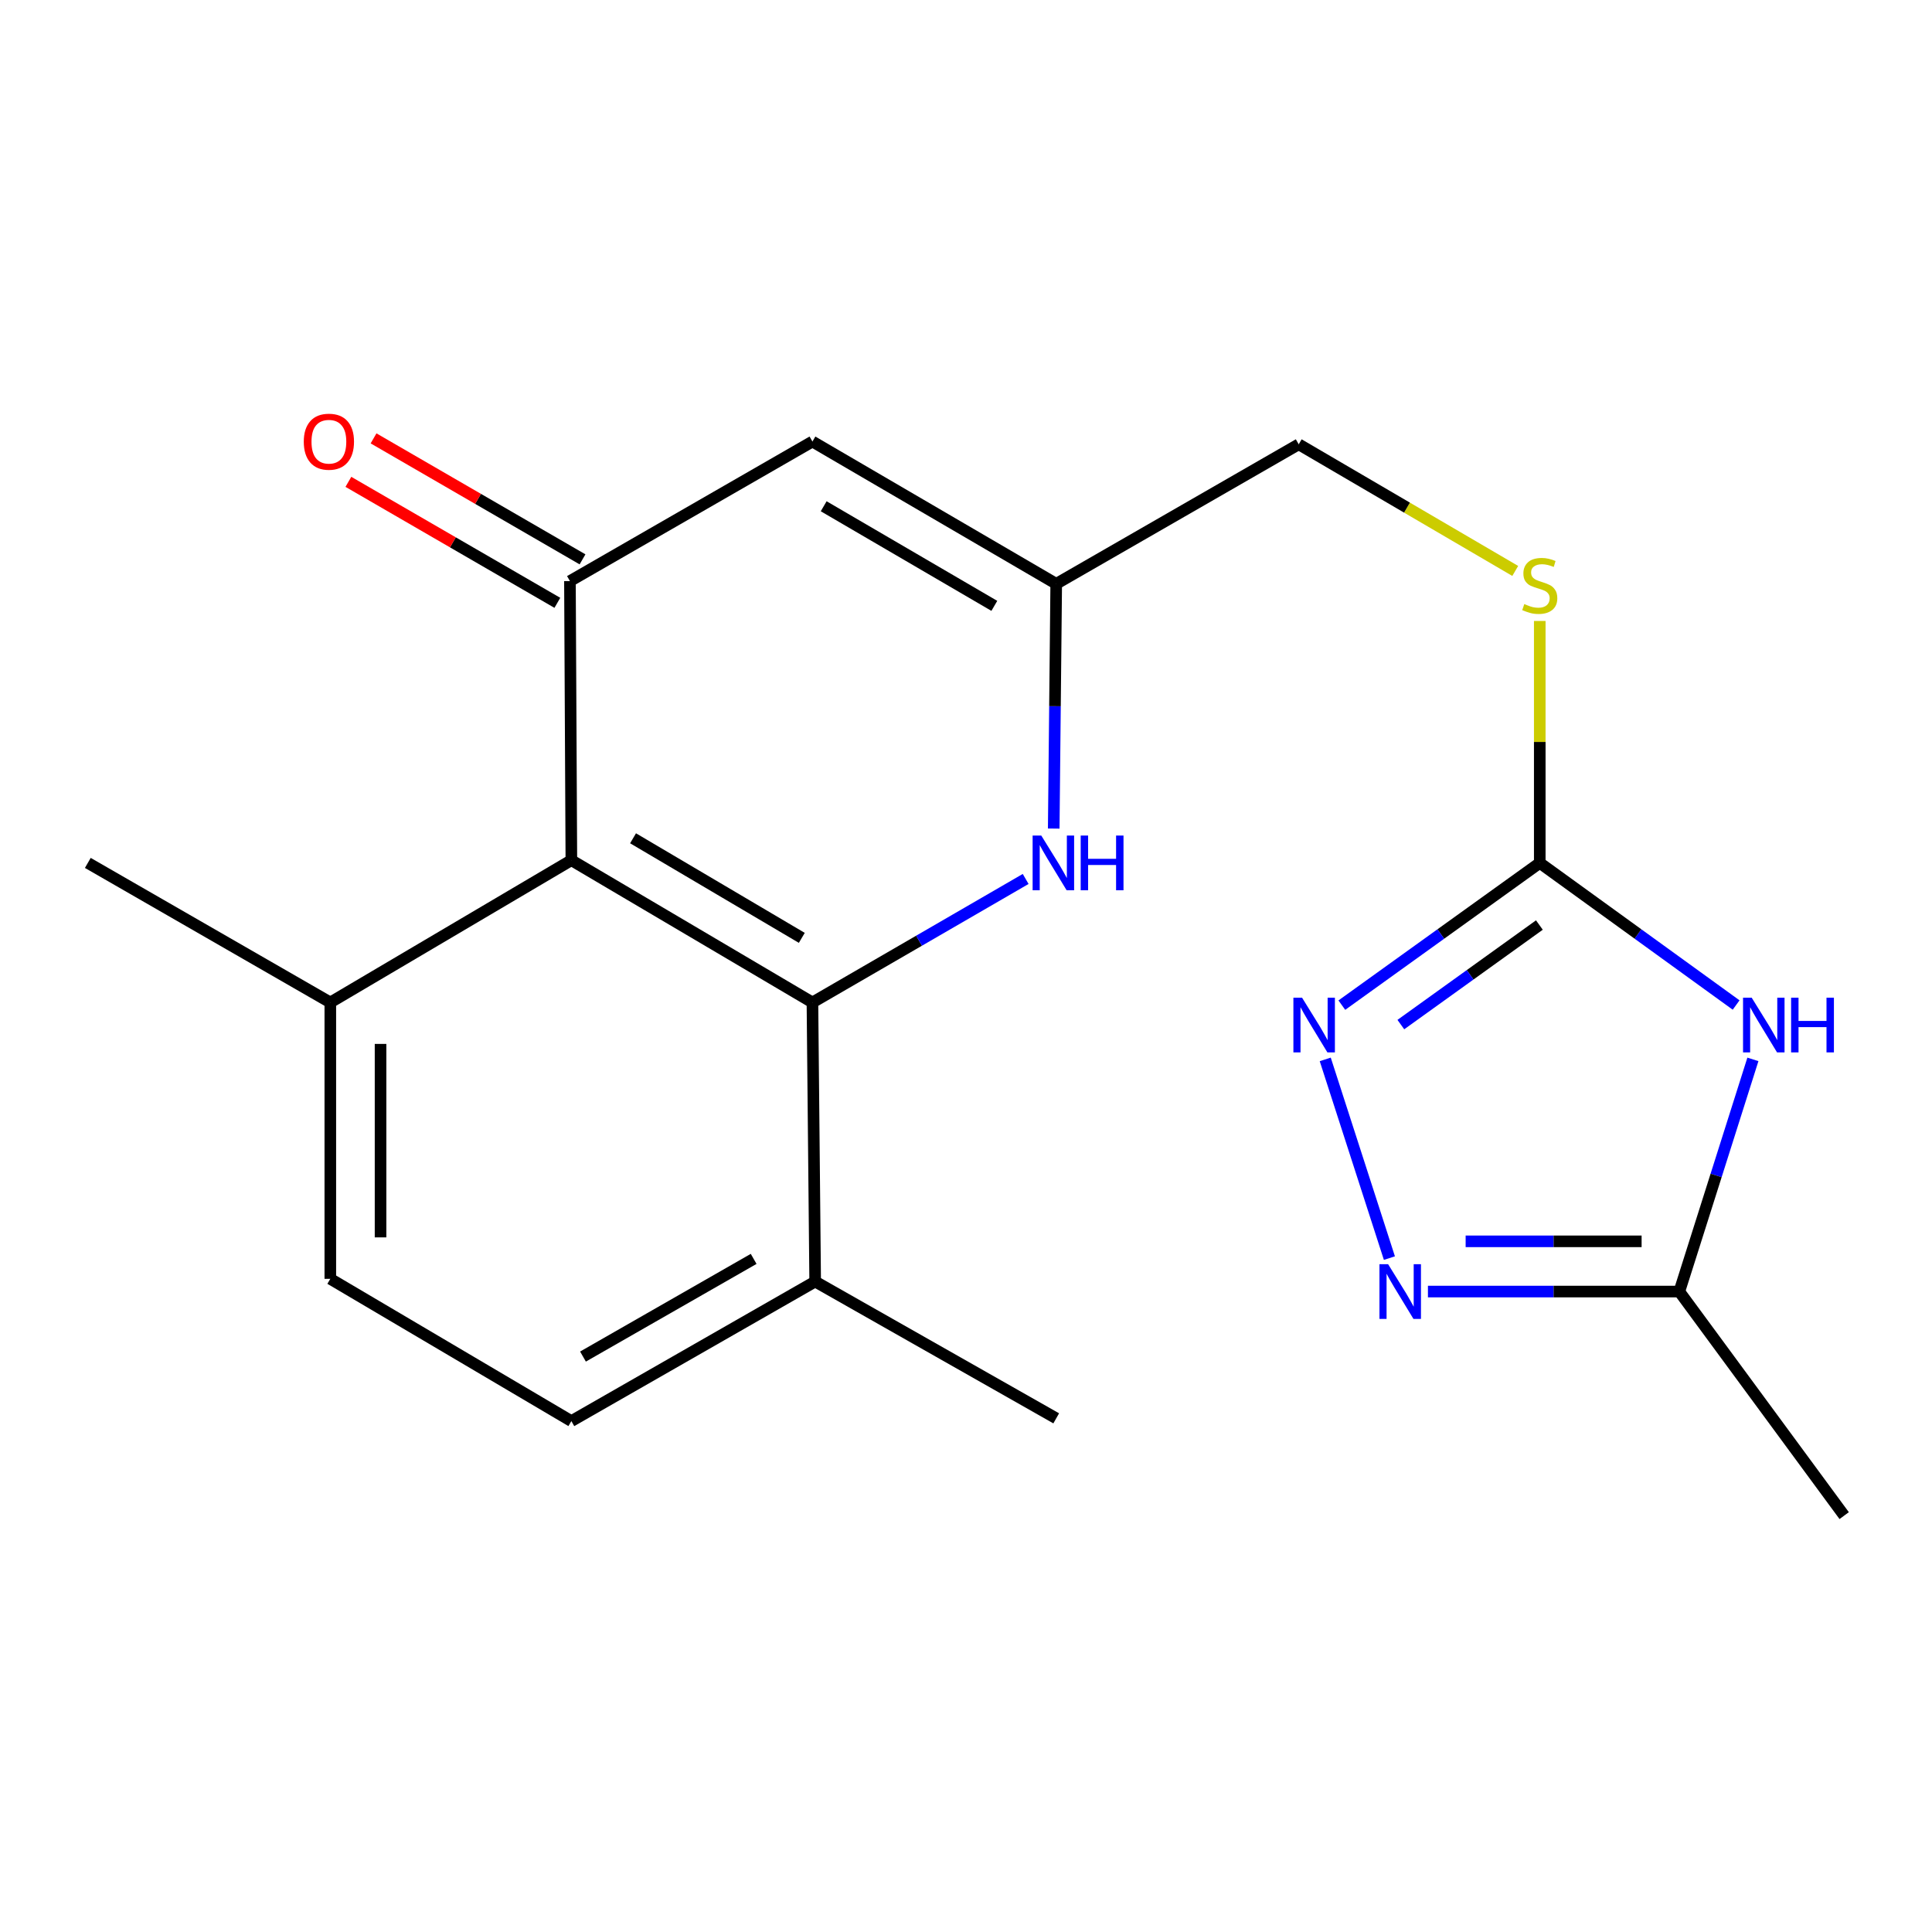<?xml version='1.0' encoding='iso-8859-1'?>
<svg version='1.1' baseProfile='full'
              xmlns='http://www.w3.org/2000/svg'
                      xmlns:rdkit='http://www.rdkit.org/xml'
                      xmlns:xlink='http://www.w3.org/1999/xlink'
                  xml:space='preserve'
width='1000px' height='1000px' viewBox='0 0 1000 1000'>
<!-- END OF HEADER -->
<rect style='opacity:1.0;fill:#FFFFFF;stroke:none' width='1000' height='1000' x='0' y='0'> </rect>
<path class='bond-1' d='M 420.516,518.873 L 295.736,445.239' style='fill:none;fill-rule:evenodd;stroke:#000000;stroke-width:6px;stroke-linecap:butt;stroke-linejoin:miter;stroke-opacity:1' />
<path class='bond-1' d='M 415.012,485.437 L 327.666,433.893' style='fill:none;fill-rule:evenodd;stroke:#000000;stroke-width:6px;stroke-linecap:butt;stroke-linejoin:miter;stroke-opacity:1' />
<path class='bond-4' d='M 420.516,518.873 L 475.698,486.91' style='fill:none;fill-rule:evenodd;stroke:#000000;stroke-width:6px;stroke-linecap:butt;stroke-linejoin:miter;stroke-opacity:1' />
<path class='bond-4' d='M 475.698,486.91 L 530.881,454.947' style='fill:none;fill-rule:evenodd;stroke:#0000FF;stroke-width:6px;stroke-linecap:butt;stroke-linejoin:miter;stroke-opacity:1' />
<path class='bond-10' d='M 420.516,518.873 L 421.931,663.325' style='fill:none;fill-rule:evenodd;stroke:#000000;stroke-width:6px;stroke-linecap:butt;stroke-linejoin:miter;stroke-opacity:1' />
<path class='bond-0' d='M 295,300.772 L 295.736,445.239' style='fill:none;fill-rule:evenodd;stroke:#000000;stroke-width:6px;stroke-linecap:butt;stroke-linejoin:miter;stroke-opacity:1' />
<path class='bond-13' d='M 301.513,289.522 L 247.432,258.212' style='fill:none;fill-rule:evenodd;stroke:#000000;stroke-width:6px;stroke-linecap:butt;stroke-linejoin:miter;stroke-opacity:1' />
<path class='bond-13' d='M 247.432,258.212 L 193.352,226.902' style='fill:none;fill-rule:evenodd;stroke:#FF0000;stroke-width:6px;stroke-linecap:butt;stroke-linejoin:miter;stroke-opacity:1' />
<path class='bond-13' d='M 288.486,312.022 L 234.406,280.712' style='fill:none;fill-rule:evenodd;stroke:#000000;stroke-width:6px;stroke-linecap:butt;stroke-linejoin:miter;stroke-opacity:1' />
<path class='bond-13' d='M 234.406,280.712 L 180.325,249.402' style='fill:none;fill-rule:evenodd;stroke:#FF0000;stroke-width:6px;stroke-linecap:butt;stroke-linejoin:miter;stroke-opacity:1' />
<path class='bond-21' d='M 295,300.772 L 420.516,228.539' style='fill:none;fill-rule:evenodd;stroke:#000000;stroke-width:6px;stroke-linecap:butt;stroke-linejoin:miter;stroke-opacity:1' />
<path class='bond-12' d='M 295.736,445.239 L 170.971,518.873' style='fill:none;fill-rule:evenodd;stroke:#000000;stroke-width:6px;stroke-linecap:butt;stroke-linejoin:miter;stroke-opacity:1' />
<path class='bond-2' d='M 898.615,520.196 L 847.796,483.418' style='fill:none;fill-rule:evenodd;stroke:#0000FF;stroke-width:6px;stroke-linecap:butt;stroke-linejoin:miter;stroke-opacity:1' />
<path class='bond-2' d='M 847.796,483.418 L 796.978,446.64' style='fill:none;fill-rule:evenodd;stroke:#000000;stroke-width:6px;stroke-linecap:butt;stroke-linejoin:miter;stroke-opacity:1' />
<path class='bond-9' d='M 907.299,548.336 L 888.255,608.423' style='fill:none;fill-rule:evenodd;stroke:#0000FF;stroke-width:6px;stroke-linecap:butt;stroke-linejoin:miter;stroke-opacity:1' />
<path class='bond-9' d='M 888.255,608.423 L 869.212,668.51' style='fill:none;fill-rule:evenodd;stroke:#000000;stroke-width:6px;stroke-linecap:butt;stroke-linejoin:miter;stroke-opacity:1' />
<path class='bond-3' d='M 796.978,446.64 L 796.978,384.025' style='fill:none;fill-rule:evenodd;stroke:#000000;stroke-width:6px;stroke-linecap:butt;stroke-linejoin:miter;stroke-opacity:1' />
<path class='bond-3' d='M 796.978,384.025 L 796.978,321.411' style='fill:none;fill-rule:evenodd;stroke:#CCCC00;stroke-width:6px;stroke-linecap:butt;stroke-linejoin:miter;stroke-opacity:1' />
<path class='bond-5' d='M 796.978,446.64 L 745.757,483.448' style='fill:none;fill-rule:evenodd;stroke:#000000;stroke-width:6px;stroke-linecap:butt;stroke-linejoin:miter;stroke-opacity:1' />
<path class='bond-5' d='M 745.757,483.448 L 694.536,520.257' style='fill:none;fill-rule:evenodd;stroke:#0000FF;stroke-width:6px;stroke-linecap:butt;stroke-linejoin:miter;stroke-opacity:1' />
<path class='bond-5' d='M 796.784,478.795 L 760.929,504.561' style='fill:none;fill-rule:evenodd;stroke:#000000;stroke-width:6px;stroke-linecap:butt;stroke-linejoin:miter;stroke-opacity:1' />
<path class='bond-5' d='M 760.929,504.561 L 725.074,530.327' style='fill:none;fill-rule:evenodd;stroke:#0000FF;stroke-width:6px;stroke-linecap:butt;stroke-linejoin:miter;stroke-opacity:1' />
<path class='bond-8' d='M 545.405,428.868 L 546.051,365.528' style='fill:none;fill-rule:evenodd;stroke:#0000FF;stroke-width:6px;stroke-linecap:butt;stroke-linejoin:miter;stroke-opacity:1' />
<path class='bond-8' d='M 546.051,365.528 L 546.697,302.188' style='fill:none;fill-rule:evenodd;stroke:#000000;stroke-width:6px;stroke-linecap:butt;stroke-linejoin:miter;stroke-opacity:1' />
<path class='bond-6' d='M 685.943,548.342 L 719.153,651.193' style='fill:none;fill-rule:evenodd;stroke:#0000FF;stroke-width:6px;stroke-linecap:butt;stroke-linejoin:miter;stroke-opacity:1' />
<path class='bond-22' d='M 739.097,668.51 L 804.154,668.51' style='fill:none;fill-rule:evenodd;stroke:#0000FF;stroke-width:6px;stroke-linecap:butt;stroke-linejoin:miter;stroke-opacity:1' />
<path class='bond-22' d='M 804.154,668.51 L 869.212,668.51' style='fill:none;fill-rule:evenodd;stroke:#000000;stroke-width:6px;stroke-linecap:butt;stroke-linejoin:miter;stroke-opacity:1' />
<path class='bond-22' d='M 758.614,642.512 L 804.154,642.512' style='fill:none;fill-rule:evenodd;stroke:#0000FF;stroke-width:6px;stroke-linecap:butt;stroke-linejoin:miter;stroke-opacity:1' />
<path class='bond-22' d='M 804.154,642.512 L 849.694,642.512' style='fill:none;fill-rule:evenodd;stroke:#000000;stroke-width:6px;stroke-linecap:butt;stroke-linejoin:miter;stroke-opacity:1' />
<path class='bond-7' d='M 420.516,228.539 L 546.697,302.188' style='fill:none;fill-rule:evenodd;stroke:#000000;stroke-width:6px;stroke-linecap:butt;stroke-linejoin:miter;stroke-opacity:1' />
<path class='bond-7' d='M 426.337,262.04 L 514.664,313.594' style='fill:none;fill-rule:evenodd;stroke:#000000;stroke-width:6px;stroke-linecap:butt;stroke-linejoin:miter;stroke-opacity:1' />
<path class='bond-16' d='M 546.697,302.188 L 672.213,229.969' style='fill:none;fill-rule:evenodd;stroke:#000000;stroke-width:6px;stroke-linecap:butt;stroke-linejoin:miter;stroke-opacity:1' />
<path class='bond-17' d='M 869.212,668.51 L 954.545,784.479' style='fill:none;fill-rule:evenodd;stroke:#000000;stroke-width:6px;stroke-linecap:butt;stroke-linejoin:miter;stroke-opacity:1' />
<path class='bond-14' d='M 421.931,663.325 L 295.736,735.558' style='fill:none;fill-rule:evenodd;stroke:#000000;stroke-width:6px;stroke-linecap:butt;stroke-linejoin:miter;stroke-opacity:1' />
<path class='bond-14' d='M 390.087,651.596 L 301.75,702.16' style='fill:none;fill-rule:evenodd;stroke:#000000;stroke-width:6px;stroke-linecap:butt;stroke-linejoin:miter;stroke-opacity:1' />
<path class='bond-18' d='M 421.931,663.325 L 546.697,734.128' style='fill:none;fill-rule:evenodd;stroke:#000000;stroke-width:6px;stroke-linecap:butt;stroke-linejoin:miter;stroke-opacity:1' />
<path class='bond-11' d='M 784.285,295.515 L 728.249,262.742' style='fill:none;fill-rule:evenodd;stroke:#CCCC00;stroke-width:6px;stroke-linecap:butt;stroke-linejoin:miter;stroke-opacity:1' />
<path class='bond-11' d='M 728.249,262.742 L 672.213,229.969' style='fill:none;fill-rule:evenodd;stroke:#000000;stroke-width:6px;stroke-linecap:butt;stroke-linejoin:miter;stroke-opacity:1' />
<path class='bond-19' d='M 170.971,518.873 L 45.455,446.64' style='fill:none;fill-rule:evenodd;stroke:#000000;stroke-width:6px;stroke-linecap:butt;stroke-linejoin:miter;stroke-opacity:1' />
<path class='bond-20' d='M 170.971,518.873 L 170.971,661.924' style='fill:none;fill-rule:evenodd;stroke:#000000;stroke-width:6px;stroke-linecap:butt;stroke-linejoin:miter;stroke-opacity:1' />
<path class='bond-20' d='M 196.97,540.331 L 196.97,640.466' style='fill:none;fill-rule:evenodd;stroke:#000000;stroke-width:6px;stroke-linecap:butt;stroke-linejoin:miter;stroke-opacity:1' />
<path class='bond-15' d='M 295.736,735.558 L 170.971,661.924' style='fill:none;fill-rule:evenodd;stroke:#000000;stroke-width:6px;stroke-linecap:butt;stroke-linejoin:miter;stroke-opacity:1' />
<path  class='atom-3' d='M 906.673 516.398
L 915.953 531.398
Q 916.873 532.878, 918.353 535.558
Q 919.833 538.238, 919.913 538.398
L 919.913 516.398
L 923.673 516.398
L 923.673 544.718
L 919.793 544.718
L 909.833 528.318
Q 908.673 526.398, 907.433 524.198
Q 906.233 521.998, 905.873 521.318
L 905.873 544.718
L 902.193 544.718
L 902.193 516.398
L 906.673 516.398
' fill='#0000FF'/>
<path  class='atom-3' d='M 927.073 516.398
L 930.913 516.398
L 930.913 528.438
L 945.393 528.438
L 945.393 516.398
L 949.233 516.398
L 949.233 544.718
L 945.393 544.718
L 945.393 531.638
L 930.913 531.638
L 930.913 544.718
L 927.073 544.718
L 927.073 516.398
' fill='#0000FF'/>
<path  class='atom-5' d='M 538.963 432.48
L 548.243 447.48
Q 549.163 448.96, 550.643 451.64
Q 552.123 454.32, 552.203 454.48
L 552.203 432.48
L 555.963 432.48
L 555.963 460.8
L 552.083 460.8
L 542.123 444.4
Q 540.963 442.48, 539.723 440.28
Q 538.523 438.08, 538.163 437.4
L 538.163 460.8
L 534.483 460.8
L 534.483 432.48
L 538.963 432.48
' fill='#0000FF'/>
<path  class='atom-5' d='M 559.363 432.48
L 563.203 432.48
L 563.203 444.52
L 577.683 444.52
L 577.683 432.48
L 581.523 432.48
L 581.523 460.8
L 577.683 460.8
L 577.683 447.72
L 563.203 447.72
L 563.203 460.8
L 559.363 460.8
L 559.363 432.48
' fill='#0000FF'/>
<path  class='atom-6' d='M 673.94 516.398
L 683.22 531.398
Q 684.14 532.878, 685.62 535.558
Q 687.1 538.238, 687.18 538.398
L 687.18 516.398
L 690.94 516.398
L 690.94 544.718
L 687.06 544.718
L 677.1 528.318
Q 675.94 526.398, 674.7 524.198
Q 673.5 521.998, 673.14 521.318
L 673.14 544.718
L 669.46 544.718
L 669.46 516.398
L 673.94 516.398
' fill='#0000FF'/>
<path  class='atom-7' d='M 718.485 654.35
L 727.765 669.35
Q 728.685 670.83, 730.165 673.51
Q 731.645 676.19, 731.725 676.35
L 731.725 654.35
L 735.485 654.35
L 735.485 682.67
L 731.605 682.67
L 721.645 666.27
Q 720.485 664.35, 719.245 662.15
Q 718.045 659.95, 717.685 659.27
L 717.685 682.67
L 714.005 682.67
L 714.005 654.35
L 718.485 654.35
' fill='#0000FF'/>
<path  class='atom-12' d='M 788.978 312.659
Q 789.298 312.779, 790.618 313.339
Q 791.938 313.899, 793.378 314.259
Q 794.858 314.579, 796.298 314.579
Q 798.978 314.579, 800.538 313.299
Q 802.098 311.979, 802.098 309.699
Q 802.098 308.139, 801.298 307.179
Q 800.538 306.219, 799.338 305.699
Q 798.138 305.179, 796.138 304.579
Q 793.618 303.819, 792.098 303.099
Q 790.618 302.379, 789.538 300.859
Q 788.498 299.339, 788.498 296.779
Q 788.498 293.219, 790.898 291.019
Q 793.338 288.819, 798.138 288.819
Q 801.418 288.819, 805.138 290.379
L 804.218 293.459
Q 800.818 292.059, 798.258 292.059
Q 795.498 292.059, 793.978 293.219
Q 792.458 294.339, 792.498 296.299
Q 792.498 297.819, 793.258 298.739
Q 794.058 299.659, 795.178 300.179
Q 796.338 300.699, 798.258 301.299
Q 800.818 302.099, 802.338 302.899
Q 803.858 303.699, 804.938 305.339
Q 806.058 306.939, 806.058 309.699
Q 806.058 313.619, 803.418 315.739
Q 800.818 317.819, 796.458 317.819
Q 793.938 317.819, 792.018 317.259
Q 790.138 316.739, 787.898 315.819
L 788.978 312.659
' fill='#CCCC00'/>
<path  class='atom-14' d='M 157.234 228.619
Q 157.234 221.819, 160.594 218.019
Q 163.954 214.219, 170.234 214.219
Q 176.514 214.219, 179.874 218.019
Q 183.234 221.819, 183.234 228.619
Q 183.234 235.499, 179.834 239.419
Q 176.434 243.299, 170.234 243.299
Q 163.994 243.299, 160.594 239.419
Q 157.234 235.539, 157.234 228.619
M 170.234 240.099
Q 174.554 240.099, 176.874 237.219
Q 179.234 234.299, 179.234 228.619
Q 179.234 223.059, 176.874 220.259
Q 174.554 217.419, 170.234 217.419
Q 165.914 217.419, 163.554 220.219
Q 161.234 223.019, 161.234 228.619
Q 161.234 234.339, 163.554 237.219
Q 165.914 240.099, 170.234 240.099
' fill='#FF0000'/>
</svg>
